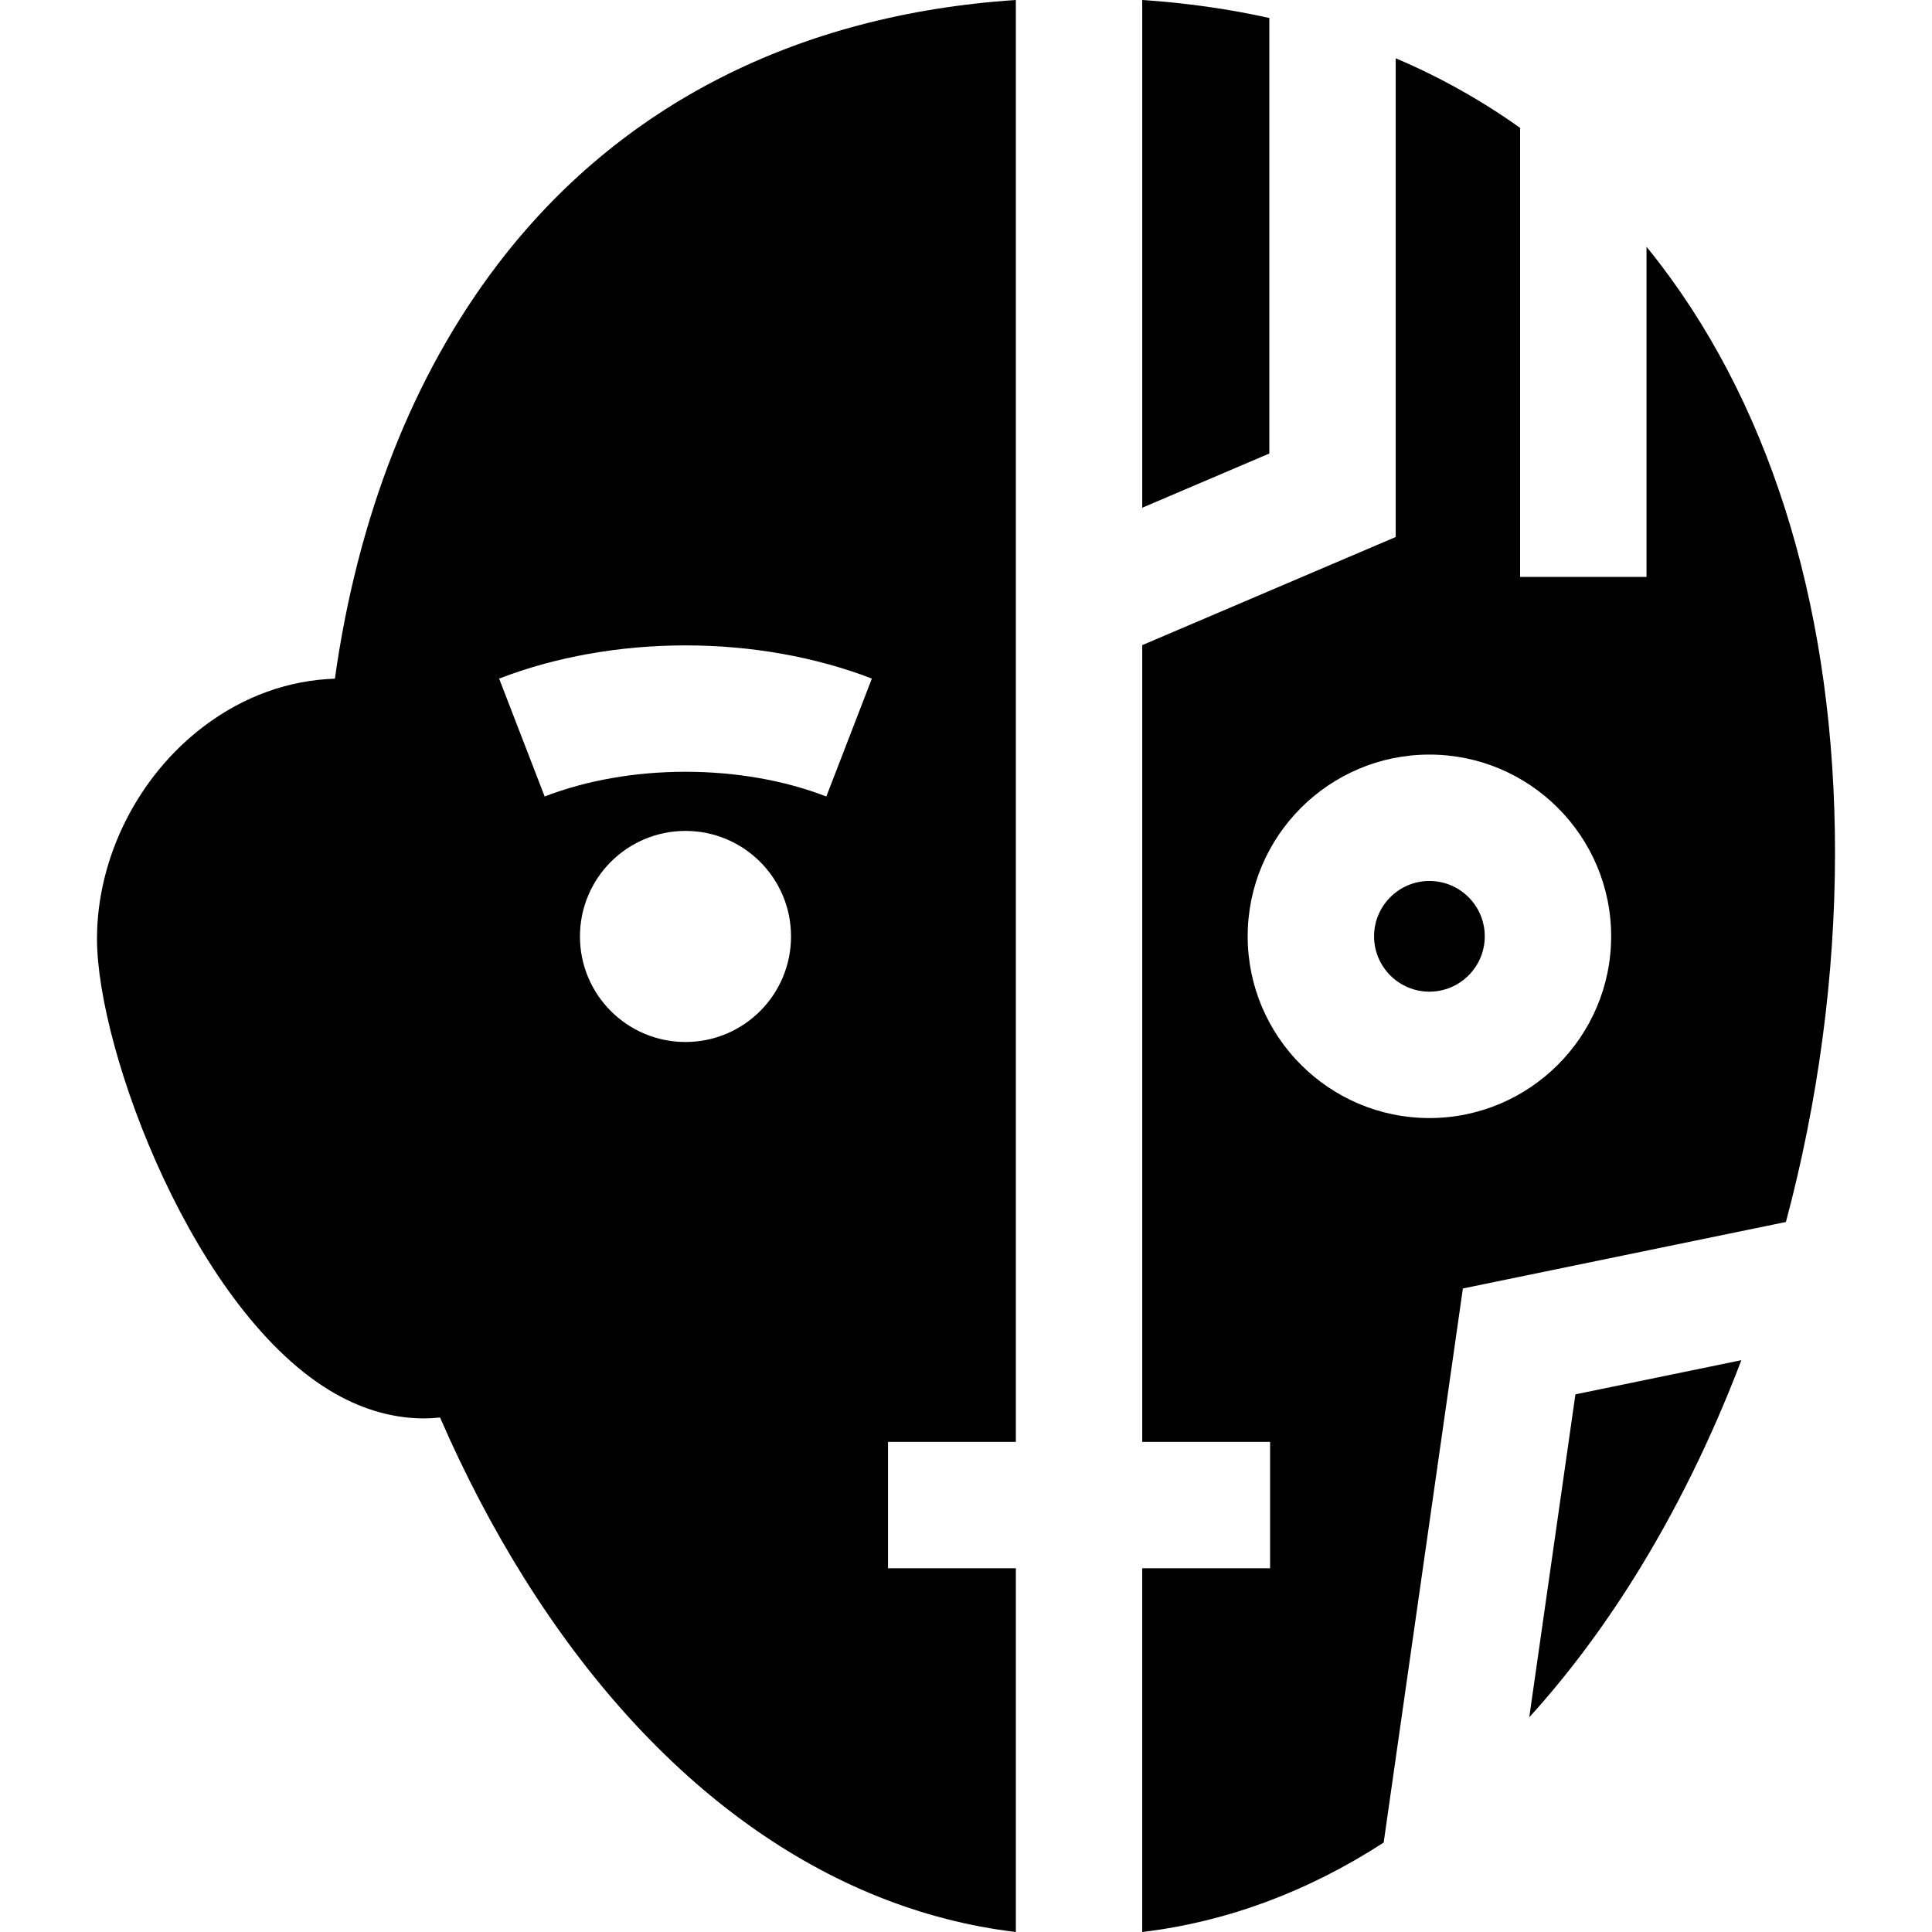 <?xml version="1.0" encoding="iso-8859-1"?>
<!-- Uploaded to: SVG Repo, www.svgrepo.com, Generator: SVG Repo Mixer Tools -->
<svg fill="#000000" height="800px" width="800px" version="1.1" id="Layer_1" xmlns="http://www.w3.org/2000/svg" xmlns:xlink="http://www.w3.org/1999/xlink" 
	 viewBox="0 0 512 512" xml:space="preserve">
<g>
	<g>
		<path d="M302.705,0v134.554l33.68-14.369V4.771C325.615,2.372,314.378,0.775,302.705,0z"/>
	</g>
</g>
<g>
	<g>
		<path d="M378.81,233.465c-8.089,0-14.669,6.58-14.669,14.668c0,8.088,6.58,14.668,14.669,14.668
			c8.089,0,14.669-6.58,14.669-14.668C393.479,240.046,386.899,233.465,378.81,233.465z"/>
	</g>
</g>
<g>
	<g>
		<path d="M439.98,70.002c-1.191-1.562-2.408-3.095-3.641-4.608v87.5h-33.494V33.897c-10.2-7.284-21.206-13.449-32.966-18.455
			V142.31l-67.174,28.657v211.145h33.88v33.494h-33.881v96.393c22.394-2.675,43.931-10.707,63.982-23.701l20.993-146.841
			l85.611-17.622c8.476-31.739,13.006-65.023,13.006-97.856C486.296,163.669,470.279,109.734,439.98,70.002z M378.81,296.295
			c-26.557,0-48.163-21.606-48.163-48.162c0-26.556,21.606-48.162,48.163-48.162c26.557,0,48.163,21.606,48.163,48.162
			C426.973,274.689,405.367,296.295,378.81,296.295z"/>
	</g>
</g>
<g>
	<g>
		<path d="M417.504,369.515l-12.237,85.59c9.811-10.805,19.041-23.033,27.574-36.632c11.177-17.813,20.774-37.369,28.636-58.009
			L417.504,369.515z"/>
	</g>
</g>
<g>
	<g>
		<path d="M269.211,415.607h-33.88v-33.494h33.88V0c-57.893,3.843-105.118,27.839-137.274,70.002
			c-22.541,29.557-37.169,66.977-43.188,109.854c-12.263,0.409-24.171,4.657-34.69,12.595
			c-17.49,13.199-28.355,34.785-28.355,56.334c0,29.768,26.045,99.519,63.158,120.568c7.685,4.359,15.635,6.538,23.471,6.538
			c1.432,0,2.859-0.098,4.282-0.243c6.552,15.072,14.062,29.44,22.461,42.825c34.438,54.886,80.156,87.557,130.136,93.528v-96.393
			H269.211z M181.663,276.139c-15.447,0-27.969-12.522-27.969-27.969s12.522-27.969,27.969-27.969s27.969,12.522,27.969,27.969
			S197.11,276.139,181.663,276.139z M218.987,211.077c-11.092-4.283-23.998-6.547-37.324-6.547s-26.232,2.264-37.324,6.547
			l-12.067-31.244c14.901-5.754,31.98-8.797,49.39-8.797s34.49,3.042,49.39,8.797L218.987,211.077z"/>
	</g>
</g>
</svg>